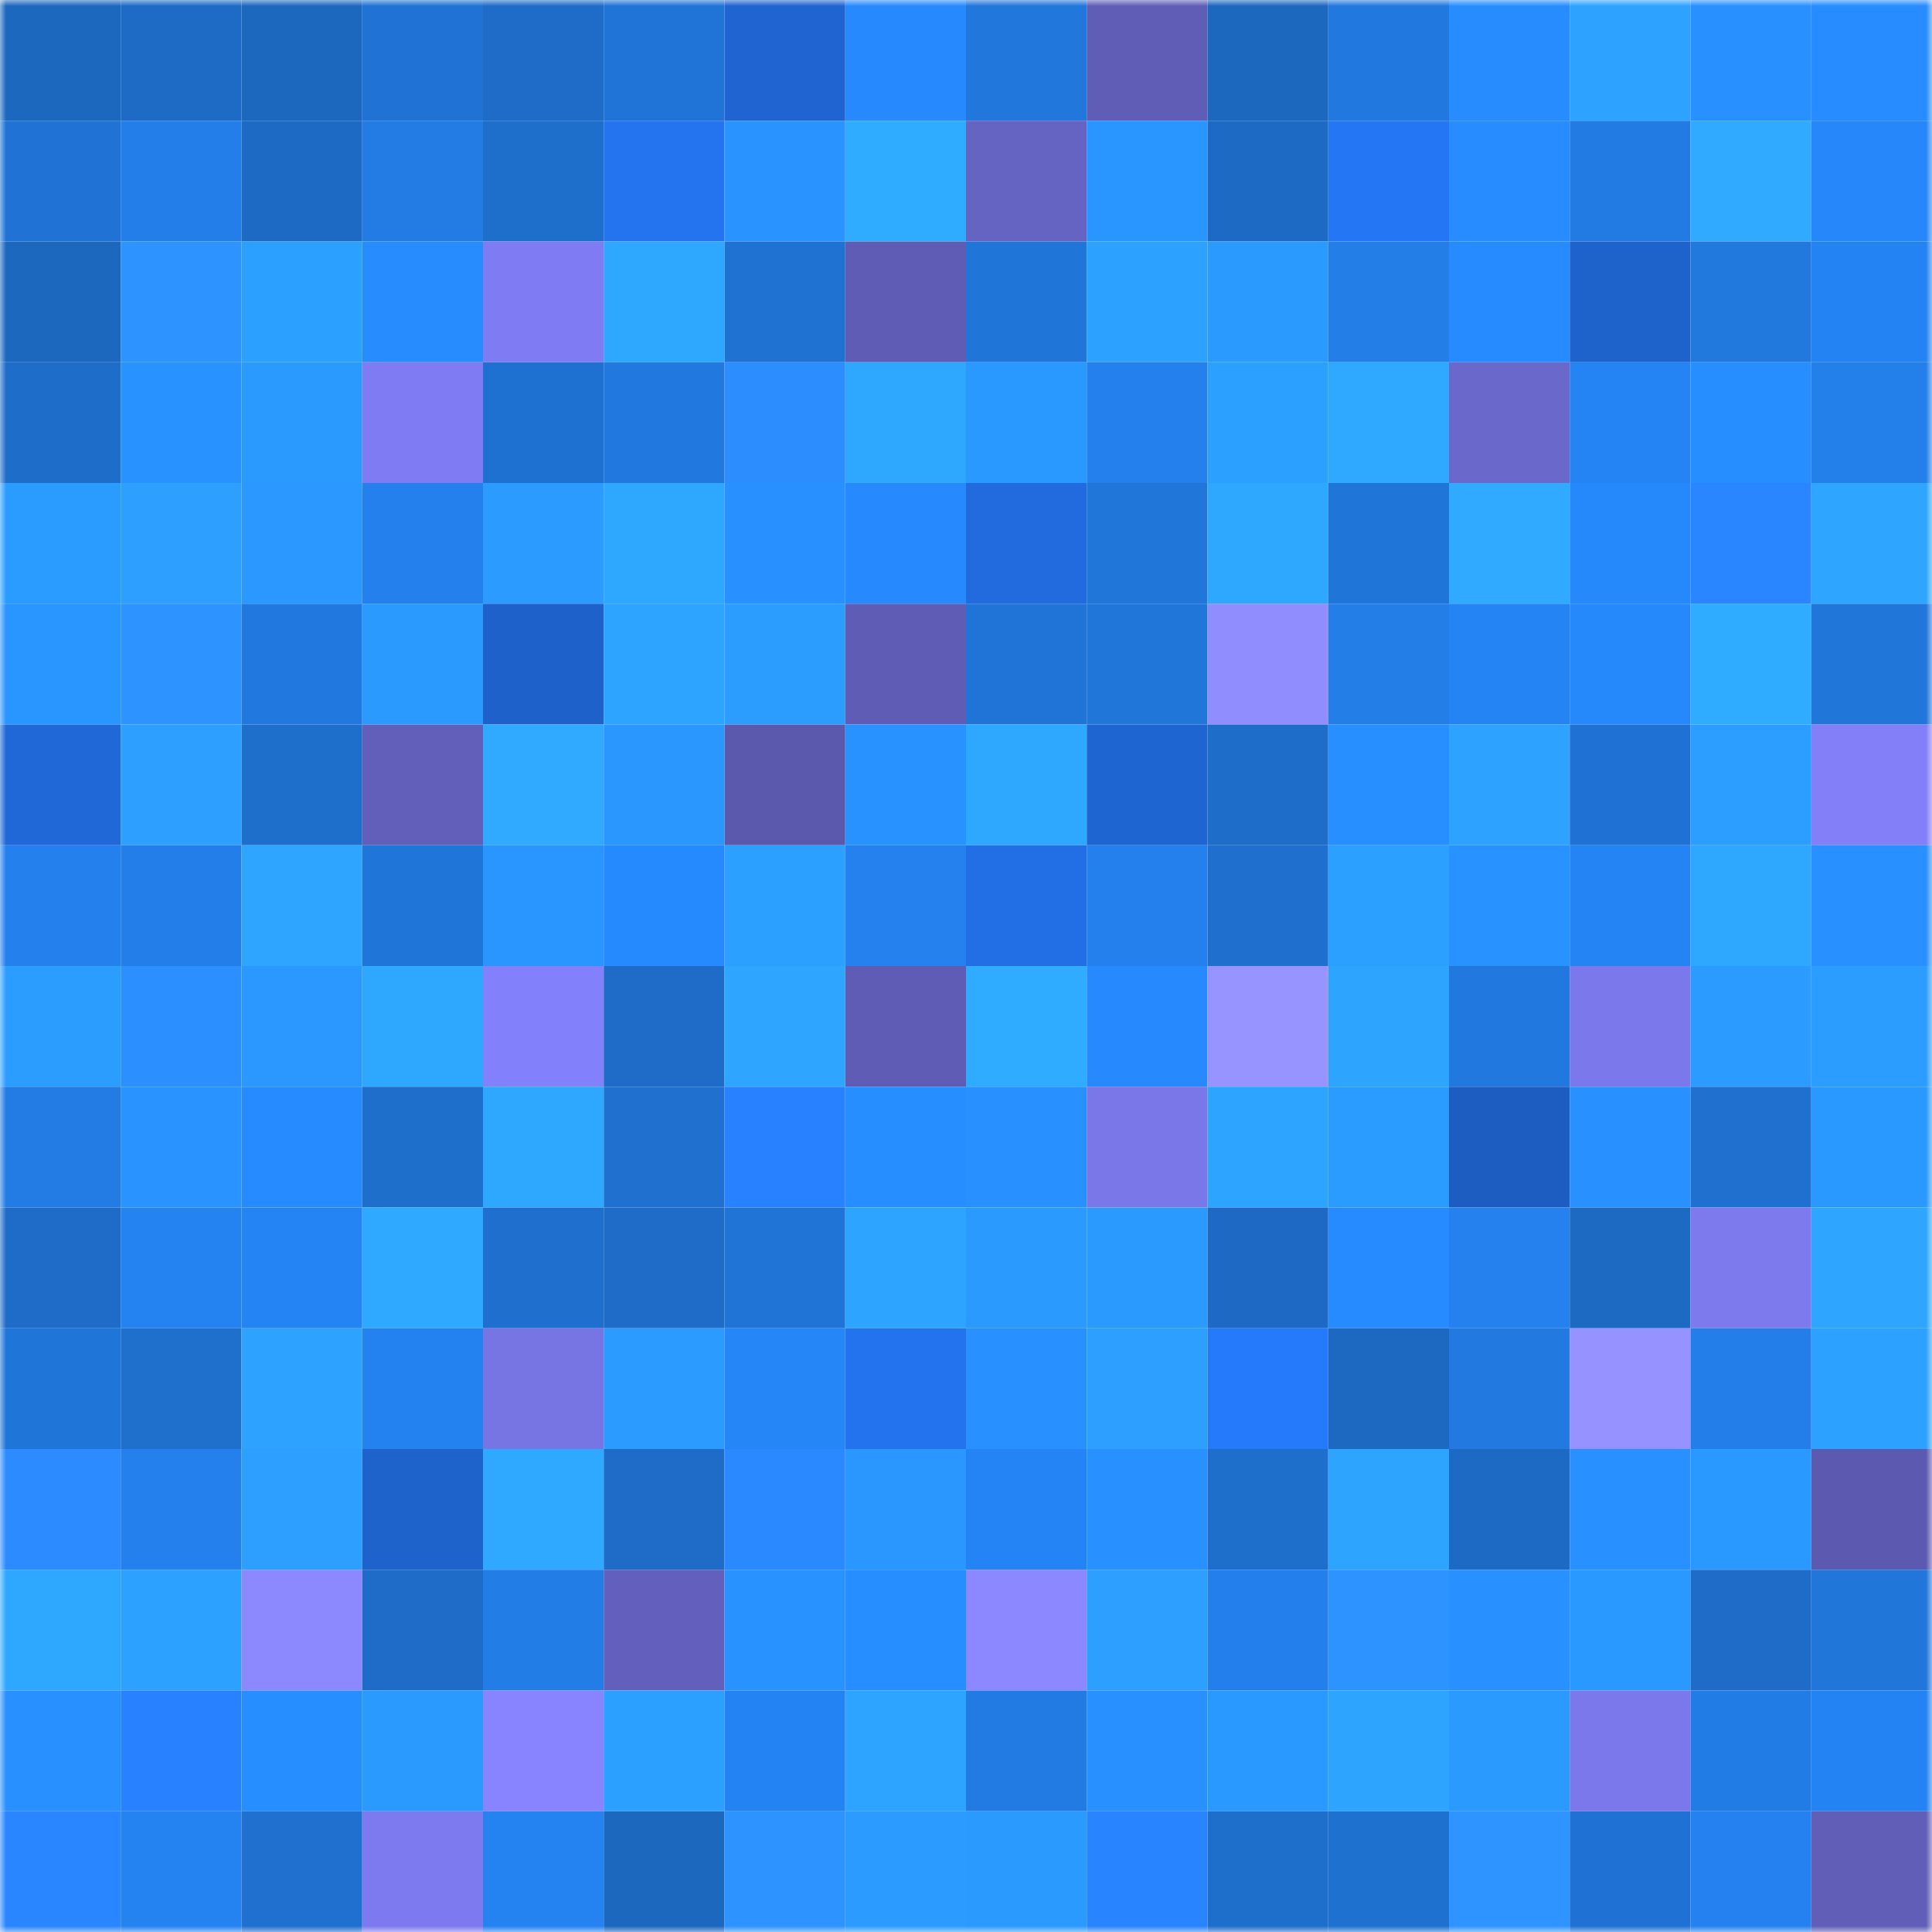 <svg viewBox="0 0 160 160" fill="none" role="img" xmlns="http://www.w3.org/2000/svg" width="240" height="240" name="basenames%2Ccb085.base.eth"><mask id="1797619791" mask-type="alpha" maskUnits="userSpaceOnUse" x="0" y="0" width="160" height="160"><rect width="160" height="160" fill="#FFFFFF"></rect></mask><g mask="url(#1797619791)"><rect x="0" y="0" width="10" height="10" fill="#1d68bf"></rect><rect x="10" y="0" width="10" height="10" fill="#1d6bc5"></rect><rect x="20" y="0" width="10" height="10" fill="#1d68bf"></rect><rect x="30" y="0" width="10" height="10" fill="#2073d4"></rect><rect x="40" y="0" width="10" height="10" fill="#1e6cc7"></rect><rect x="50" y="0" width="10" height="10" fill="#2074d7"></rect><rect x="60" y="0" width="10" height="10" fill="#1f64d0"></rect><rect x="70" y="0" width="10" height="10" fill="#268afe"></rect><rect x="80" y="0" width="10" height="10" fill="#2177dc"></rect><rect x="90" y="0" width="10" height="10" fill="#5f5db6"></rect><rect x="100" y="0" width="10" height="10" fill="#1d68bf"></rect><rect x="110" y="0" width="10" height="10" fill="#2179e0"></rect><rect x="120" y="0" width="10" height="10" fill="#278dff"></rect><rect x="130" y="0" width="10" height="10" fill="#2da2ff"></rect><rect x="140" y="0" width="10" height="10" fill="#2890ff"></rect><rect x="150" y="0" width="10" height="10" fill="#268cff"></rect><rect x="0" y="10" width="10" height="10" fill="#2073d4"></rect><rect x="10" y="10" width="10" height="10" fill="#237ee9"></rect><rect x="20" y="10" width="10" height="10" fill="#1d6ac4"></rect><rect x="30" y="10" width="10" height="10" fill="#227ce4"></rect><rect x="40" y="10" width="10" height="10" fill="#1e6ecb"></rect><rect x="50" y="10" width="10" height="10" fill="#2473ef"></rect><rect x="60" y="10" width="10" height="10" fill="#2994ff"></rect><rect x="70" y="10" width="10" height="10" fill="#2facff"></rect><rect x="80" y="10" width="10" height="10" fill="#6664c3"></rect><rect x="90" y="10" width="10" height="10" fill="#2996ff"></rect><rect x="100" y="10" width="10" height="10" fill="#1d6ac4"></rect><rect x="110" y="10" width="10" height="10" fill="#2476f4"></rect><rect x="120" y="10" width="10" height="10" fill="#268cff"></rect><rect x="130" y="10" width="10" height="10" fill="#227be3"></rect><rect x="140" y="10" width="10" height="10" fill="#2faaff"></rect><rect x="150" y="10" width="10" height="10" fill="#2587fa"></rect><rect x="0" y="20" width="10" height="10" fill="#1d68bf"></rect><rect x="10" y="20" width="10" height="10" fill="#2d93ff"></rect><rect x="20" y="20" width="10" height="10" fill="#2ca0ff"></rect><rect x="30" y="20" width="10" height="10" fill="#278dff"></rect><rect x="40" y="20" width="10" height="10" fill="#7f7bf2"></rect><rect x="50" y="20" width="10" height="10" fill="#2ea8ff"></rect><rect x="60" y="20" width="10" height="10" fill="#1f72d2"></rect><rect x="70" y="20" width="10" height="10" fill="#5e5cb4"></rect><rect x="80" y="20" width="10" height="10" fill="#2075d8"></rect><rect x="90" y="20" width="10" height="10" fill="#2ca1ff"></rect><rect x="100" y="20" width="10" height="10" fill="#2a9aff"></rect><rect x="110" y="20" width="10" height="10" fill="#237ee8"></rect><rect x="120" y="20" width="10" height="10" fill="#268bff"></rect><rect x="130" y="20" width="10" height="10" fill="#1e62cb"></rect><rect x="140" y="20" width="10" height="10" fill="#2178dd"></rect><rect x="150" y="20" width="10" height="10" fill="#2483f2"></rect><rect x="0" y="30" width="10" height="10" fill="#1e6dc9"></rect><rect x="10" y="30" width="10" height="10" fill="#2892ff"></rect><rect x="20" y="30" width="10" height="10" fill="#2a9aff"></rect><rect x="30" y="30" width="10" height="10" fill="#7f7cf3"></rect><rect x="40" y="30" width="10" height="10" fill="#1f71d1"></rect><rect x="50" y="30" width="10" height="10" fill="#2179df"></rect><rect x="60" y="30" width="10" height="10" fill="#2c8dff"></rect><rect x="70" y="30" width="10" height="10" fill="#2ea8ff"></rect><rect x="80" y="30" width="10" height="10" fill="#2a99ff"></rect><rect x="90" y="30" width="10" height="10" fill="#2380ed"></rect><rect x="100" y="30" width="10" height="10" fill="#2ca0ff"></rect><rect x="110" y="30" width="10" height="10" fill="#2fa9ff"></rect><rect x="120" y="30" width="10" height="10" fill="#6a68cb"></rect><rect x="130" y="30" width="10" height="10" fill="#2484f3"></rect><rect x="140" y="30" width="10" height="10" fill="#278eff"></rect><rect x="150" y="30" width="10" height="10" fill="#237fea"></rect><rect x="0" y="40" width="10" height="10" fill="#2b9cff"></rect><rect x="10" y="40" width="10" height="10" fill="#2c9fff"></rect><rect x="20" y="40" width="10" height="10" fill="#2a98ff"></rect><rect x="30" y="40" width="10" height="10" fill="#2380ec"></rect><rect x="40" y="40" width="10" height="10" fill="#2b9bff"></rect><rect x="50" y="40" width="10" height="10" fill="#2ea8ff"></rect><rect x="60" y="40" width="10" height="10" fill="#2891ff"></rect><rect x="70" y="40" width="10" height="10" fill="#268afe"></rect><rect x="80" y="40" width="10" height="10" fill="#216bde"></rect><rect x="90" y="40" width="10" height="10" fill="#2076d9"></rect><rect x="100" y="40" width="10" height="10" fill="#2ea7ff"></rect><rect x="110" y="40" width="10" height="10" fill="#2075d8"></rect><rect x="120" y="40" width="10" height="10" fill="#2faaff"></rect><rect x="130" y="40" width="10" height="10" fill="#2588fb"></rect><rect x="140" y="40" width="10" height="10" fill="#2a86ff"></rect><rect x="150" y="40" width="10" height="10" fill="#2ea6ff"></rect><rect x="0" y="50" width="10" height="10" fill="#2995ff"></rect><rect x="10" y="50" width="10" height="10" fill="#2d93ff"></rect><rect x="20" y="50" width="10" height="10" fill="#2179df"></rect><rect x="30" y="50" width="10" height="10" fill="#2a9aff"></rect><rect x="40" y="50" width="10" height="10" fill="#1e61ca"></rect><rect x="50" y="50" width="10" height="10" fill="#2da4ff"></rect><rect x="60" y="50" width="10" height="10" fill="#2b9dff"></rect><rect x="70" y="50" width="10" height="10" fill="#5e5cb4"></rect><rect x="80" y="50" width="10" height="10" fill="#2074d7"></rect><rect x="90" y="50" width="10" height="10" fill="#2076d9"></rect><rect x="100" y="50" width="10" height="10" fill="#908dff"></rect><rect x="110" y="50" width="10" height="10" fill="#237ee8"></rect><rect x="120" y="50" width="10" height="10" fill="#2484f4"></rect><rect x="130" y="50" width="10" height="10" fill="#2588fb"></rect><rect x="140" y="50" width="10" height="10" fill="#2fabff"></rect><rect x="150" y="50" width="10" height="10" fill="#2176da"></rect><rect x="0" y="60" width="10" height="10" fill="#2068d7"></rect><rect x="10" y="60" width="10" height="10" fill="#2c9fff"></rect><rect x="20" y="60" width="10" height="10" fill="#1e6fcc"></rect><rect x="30" y="60" width="10" height="10" fill="#615fb9"></rect><rect x="40" y="60" width="10" height="10" fill="#2faaff"></rect><rect x="50" y="60" width="10" height="10" fill="#2a97ff"></rect><rect x="60" y="60" width="10" height="10" fill="#5b59ae"></rect><rect x="70" y="60" width="10" height="10" fill="#2892ff"></rect><rect x="80" y="60" width="10" height="10" fill="#2ea7ff"></rect><rect x="90" y="60" width="10" height="10" fill="#1f65d1"></rect><rect x="100" y="60" width="10" height="10" fill="#1e6dc9"></rect><rect x="110" y="60" width="10" height="10" fill="#278fff"></rect><rect x="120" y="60" width="10" height="10" fill="#2da3ff"></rect><rect x="130" y="60" width="10" height="10" fill="#1f72d3"></rect><rect x="140" y="60" width="10" height="10" fill="#2c9eff"></rect><rect x="150" y="60" width="10" height="10" fill="#827ff8"></rect><rect x="0" y="70" width="10" height="10" fill="#2380ed"></rect><rect x="10" y="70" width="10" height="10" fill="#237ee9"></rect><rect x="20" y="70" width="10" height="10" fill="#2ea6ff"></rect><rect x="30" y="70" width="10" height="10" fill="#2075d8"></rect><rect x="40" y="70" width="10" height="10" fill="#2996ff"></rect><rect x="50" y="70" width="10" height="10" fill="#268aff"></rect><rect x="60" y="70" width="10" height="10" fill="#2ca0ff"></rect><rect x="70" y="70" width="10" height="10" fill="#2481ee"></rect><rect x="80" y="70" width="10" height="10" fill="#226ee4"></rect><rect x="90" y="70" width="10" height="10" fill="#2380ed"></rect><rect x="100" y="70" width="10" height="10" fill="#1f70ce"></rect><rect x="110" y="70" width="10" height="10" fill="#2ca0ff"></rect><rect x="120" y="70" width="10" height="10" fill="#2893ff"></rect><rect x="130" y="70" width="10" height="10" fill="#2484f3"></rect><rect x="140" y="70" width="10" height="10" fill="#2ea8ff"></rect><rect x="150" y="70" width="10" height="10" fill="#2890ff"></rect><rect x="0" y="80" width="10" height="10" fill="#2b9dff"></rect><rect x="10" y="80" width="10" height="10" fill="#2c8fff"></rect><rect x="20" y="80" width="10" height="10" fill="#2a98ff"></rect><rect x="30" y="80" width="10" height="10" fill="#2ea7ff"></rect><rect x="40" y="80" width="10" height="10" fill="#8380fb"></rect><rect x="50" y="80" width="10" height="10" fill="#1e6cc7"></rect><rect x="60" y="80" width="10" height="10" fill="#2ea5ff"></rect><rect x="70" y="80" width="10" height="10" fill="#5e5cb4"></rect><rect x="80" y="80" width="10" height="10" fill="#2facff"></rect><rect x="90" y="80" width="10" height="10" fill="#2689fd"></rect><rect x="100" y="80" width="10" height="10" fill="#9794ff"></rect><rect x="110" y="80" width="10" height="10" fill="#2da5ff"></rect><rect x="120" y="80" width="10" height="10" fill="#2178de"></rect><rect x="130" y="80" width="10" height="10" fill="#7b78eb"></rect><rect x="140" y="80" width="10" height="10" fill="#2b9bff"></rect><rect x="150" y="80" width="10" height="10" fill="#2b9dff"></rect><rect x="0" y="90" width="10" height="10" fill="#227ce4"></rect><rect x="10" y="90" width="10" height="10" fill="#2994ff"></rect><rect x="20" y="90" width="10" height="10" fill="#268bff"></rect><rect x="30" y="90" width="10" height="10" fill="#1e6fcc"></rect><rect x="40" y="90" width="10" height="10" fill="#2ea7ff"></rect><rect x="50" y="90" width="10" height="10" fill="#1f70cf"></rect><rect x="60" y="90" width="10" height="10" fill="#2882ff"></rect><rect x="70" y="90" width="10" height="10" fill="#278eff"></rect><rect x="80" y="90" width="10" height="10" fill="#2891ff"></rect><rect x="90" y="90" width="10" height="10" fill="#7a77e9"></rect><rect x="100" y="90" width="10" height="10" fill="#2da4ff"></rect><rect x="110" y="90" width="10" height="10" fill="#2b9cff"></rect><rect x="120" y="90" width="10" height="10" fill="#1d5dc1"></rect><rect x="130" y="90" width="10" height="10" fill="#2891ff"></rect><rect x="140" y="90" width="10" height="10" fill="#1f70cf"></rect><rect x="150" y="90" width="10" height="10" fill="#2a99ff"></rect><rect x="0" y="100" width="10" height="10" fill="#1e6cc8"></rect><rect x="10" y="100" width="10" height="10" fill="#2483f1"></rect><rect x="20" y="100" width="10" height="10" fill="#2484f4"></rect><rect x="30" y="100" width="10" height="10" fill="#2fa9ff"></rect><rect x="40" y="100" width="10" height="10" fill="#1f70ce"></rect><rect x="50" y="100" width="10" height="10" fill="#1e6cc7"></rect><rect x="60" y="100" width="10" height="10" fill="#2074d6"></rect><rect x="70" y="100" width="10" height="10" fill="#2da4ff"></rect><rect x="80" y="100" width="10" height="10" fill="#2b9aff"></rect><rect x="90" y="100" width="10" height="10" fill="#2b9aff"></rect><rect x="100" y="100" width="10" height="10" fill="#1d69c3"></rect><rect x="110" y="100" width="10" height="10" fill="#268bff"></rect><rect x="120" y="100" width="10" height="10" fill="#2481ee"></rect><rect x="130" y="100" width="10" height="10" fill="#1d6ac3"></rect><rect x="140" y="100" width="10" height="10" fill="#7d7aee"></rect><rect x="150" y="100" width="10" height="10" fill="#2ea6ff"></rect><rect x="0" y="110" width="10" height="10" fill="#2075d8"></rect><rect x="10" y="110" width="10" height="10" fill="#1f6fcd"></rect><rect x="20" y="110" width="10" height="10" fill="#2da3ff"></rect><rect x="30" y="110" width="10" height="10" fill="#2482f0"></rect><rect x="40" y="110" width="10" height="10" fill="#7774e3"></rect><rect x="50" y="110" width="10" height="10" fill="#2b9bff"></rect><rect x="60" y="110" width="10" height="10" fill="#2586f8"></rect><rect x="70" y="110" width="10" height="10" fill="#2473ee"></rect><rect x="80" y="110" width="10" height="10" fill="#2891ff"></rect><rect x="90" y="110" width="10" height="10" fill="#2c9fff"></rect><rect x="100" y="110" width="10" height="10" fill="#2579fb"></rect><rect x="110" y="110" width="10" height="10" fill="#1d68c0"></rect><rect x="120" y="110" width="10" height="10" fill="#227ae1"></rect><rect x="130" y="110" width="10" height="10" fill="#9692ff"></rect><rect x="140" y="110" width="10" height="10" fill="#237ee9"></rect><rect x="150" y="110" width="10" height="10" fill="#2ca1ff"></rect><rect x="0" y="120" width="10" height="10" fill="#2b8bff"></rect><rect x="10" y="120" width="10" height="10" fill="#2380ed"></rect><rect x="20" y="120" width="10" height="10" fill="#2c9fff"></rect><rect x="30" y="120" width="10" height="10" fill="#1e63cc"></rect><rect x="40" y="120" width="10" height="10" fill="#2fa9ff"></rect><rect x="50" y="120" width="10" height="10" fill="#1e6cc7"></rect><rect x="60" y="120" width="10" height="10" fill="#2a89ff"></rect><rect x="70" y="120" width="10" height="10" fill="#2997ff"></rect><rect x="80" y="120" width="10" height="10" fill="#2484f5"></rect><rect x="90" y="120" width="10" height="10" fill="#2890ff"></rect><rect x="100" y="120" width="10" height="10" fill="#1e6ecb"></rect><rect x="110" y="120" width="10" height="10" fill="#2da5ff"></rect><rect x="120" y="120" width="10" height="10" fill="#1d6ac4"></rect><rect x="130" y="120" width="10" height="10" fill="#2891ff"></rect><rect x="140" y="120" width="10" height="10" fill="#2a99ff"></rect><rect x="150" y="120" width="10" height="10" fill="#5c5ab0"></rect><rect x="0" y="130" width="10" height="10" fill="#2ea7ff"></rect><rect x="10" y="130" width="10" height="10" fill="#2ca1ff"></rect><rect x="20" y="130" width="10" height="10" fill="#8c89ff"></rect><rect x="30" y="130" width="10" height="10" fill="#1e6cc8"></rect><rect x="40" y="130" width="10" height="10" fill="#227de6"></rect><rect x="50" y="130" width="10" height="10" fill="#6260bc"></rect><rect x="60" y="130" width="10" height="10" fill="#2892ff"></rect><rect x="70" y="130" width="10" height="10" fill="#278eff"></rect><rect x="80" y="130" width="10" height="10" fill="#8c88ff"></rect><rect x="90" y="130" width="10" height="10" fill="#2c9fff"></rect><rect x="100" y="130" width="10" height="10" fill="#237feb"></rect><rect x="110" y="130" width="10" height="10" fill="#2d93ff"></rect><rect x="120" y="130" width="10" height="10" fill="#2891ff"></rect><rect x="130" y="130" width="10" height="10" fill="#2a99ff"></rect><rect x="140" y="130" width="10" height="10" fill="#1e6cc8"></rect><rect x="150" y="130" width="10" height="10" fill="#2176da"></rect><rect x="0" y="140" width="10" height="10" fill="#2890ff"></rect><rect x="10" y="140" width="10" height="10" fill="#2882ff"></rect><rect x="20" y="140" width="10" height="10" fill="#278eff"></rect><rect x="30" y="140" width="10" height="10" fill="#2a9aff"></rect><rect x="40" y="140" width="10" height="10" fill="#8884ff"></rect><rect x="50" y="140" width="10" height="10" fill="#2ca0ff"></rect><rect x="60" y="140" width="10" height="10" fill="#2483f2"></rect><rect x="70" y="140" width="10" height="10" fill="#2da4ff"></rect><rect x="80" y="140" width="10" height="10" fill="#227be3"></rect><rect x="90" y="140" width="10" height="10" fill="#2890ff"></rect><rect x="100" y="140" width="10" height="10" fill="#2a99ff"></rect><rect x="110" y="140" width="10" height="10" fill="#2da5ff"></rect><rect x="120" y="140" width="10" height="10" fill="#2a9aff"></rect><rect x="130" y="140" width="10" height="10" fill="#7b78eb"></rect><rect x="140" y="140" width="10" height="10" fill="#227ce5"></rect><rect x="150" y="140" width="10" height="10" fill="#2483f2"></rect><rect x="0" y="150" width="10" height="10" fill="#2986ff"></rect><rect x="10" y="150" width="10" height="10" fill="#2483f1"></rect><rect x="20" y="150" width="10" height="10" fill="#1f70cf"></rect><rect x="30" y="150" width="10" height="10" fill="#7d7aef"></rect><rect x="40" y="150" width="10" height="10" fill="#2483f1"></rect><rect x="50" y="150" width="10" height="10" fill="#1d68bf"></rect><rect x="60" y="150" width="10" height="10" fill="#2d93ff"></rect><rect x="70" y="150" width="10" height="10" fill="#2b9bff"></rect><rect x="80" y="150" width="10" height="10" fill="#2a9aff"></rect><rect x="90" y="150" width="10" height="10" fill="#2984ff"></rect><rect x="100" y="150" width="10" height="10" fill="#1e6fcc"></rect><rect x="110" y="150" width="10" height="10" fill="#1f71d0"></rect><rect x="120" y="150" width="10" height="10" fill="#2e94ff"></rect><rect x="130" y="150" width="10" height="10" fill="#1f72d3"></rect><rect x="140" y="150" width="10" height="10" fill="#2481ef"></rect><rect x="150" y="150" width="10" height="10" fill="#605eb7"></rect></g></svg>